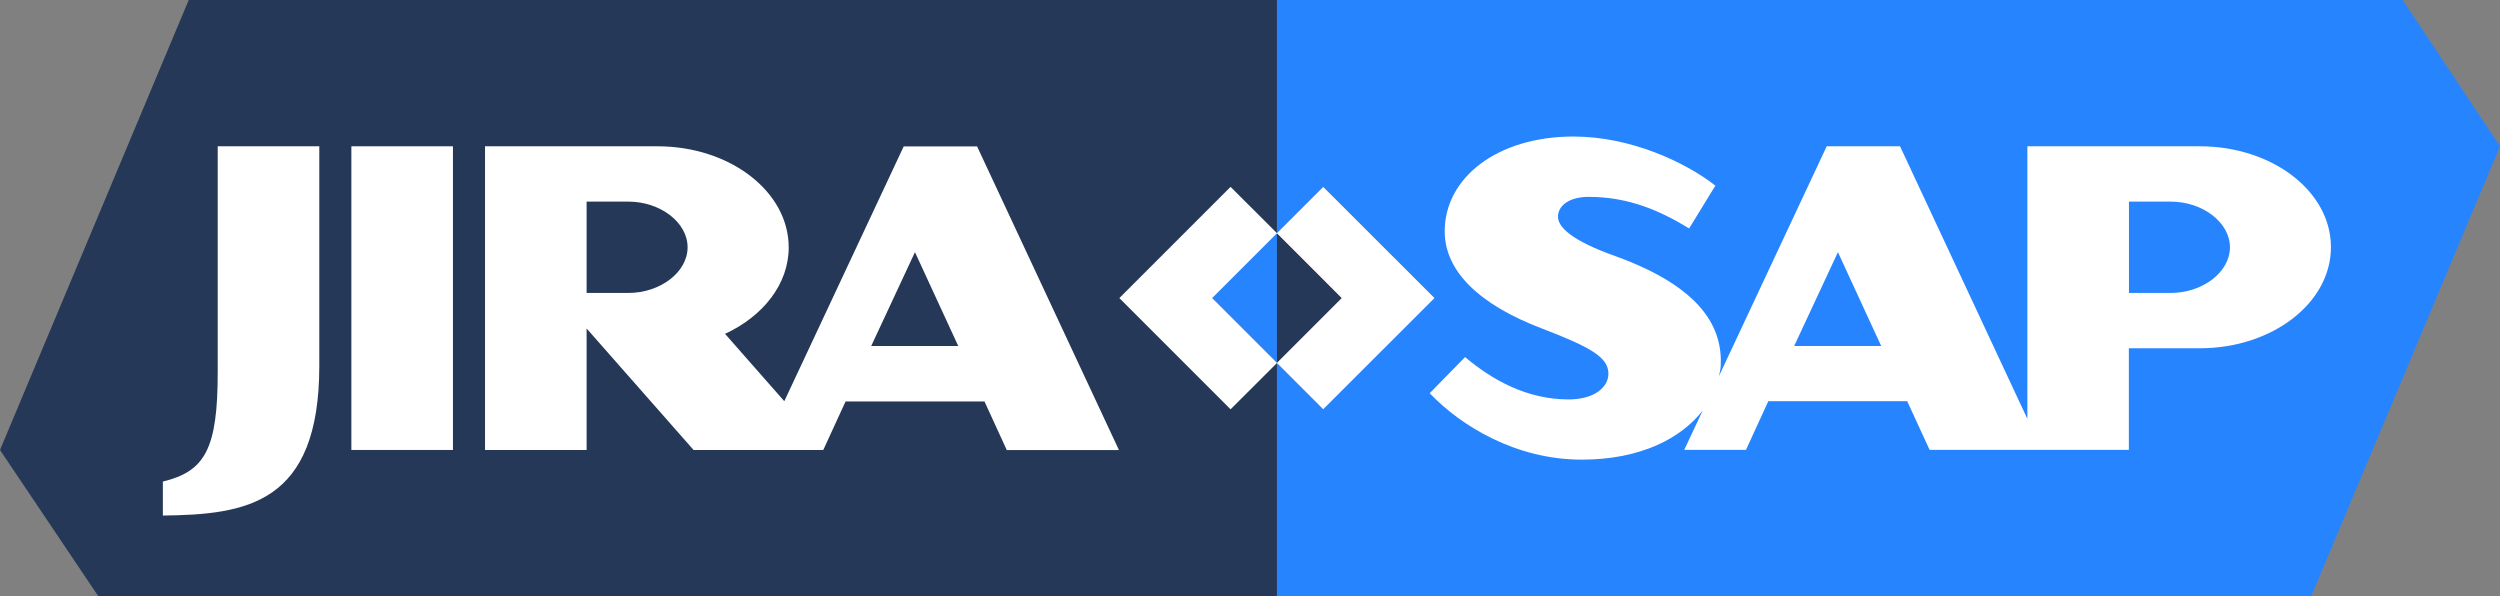 <?xml version="1.0" encoding="utf-8"?>
<!-- Generator: Adobe Illustrator 23.1.1, SVG Export Plug-In . SVG Version: 6.00 Build 0)  -->
<svg version="1.1" id="svg5220" xmlns:svg="http://www.w3.org/2000/svg"
	 xmlns="http://www.w3.org/2000/svg" xmlns:xlink="http://www.w3.org/1999/xlink" x="0px" y="0px" viewBox="0 0 2096.8 500"
	 style="enable-background:new 0 0 2096.8 500;" xml:space="preserve">
<rect x="0" y="0" width="2096.8" height="500" fill="#808080" stroke="none"/>
<style type="text/css">
	.st0{fill:#253858;}
	.st1{fill:#2684FF;}
	.st2{fill:#FFFFFF;}
</style>
<g>
	<path class="st0" d="M1071,500V304.4l-38.9,38.9L938.9,250l93.2-93.2l38.9,38.9V0H158.3L0,377.4L82.4,500H1071z"/>
	<polygon class="st1" points="1071,304.4 1071,195.6 1016.6,250 	"/>
	<polygon class="st0" points="1125.4,250 1071,195.6 1071,304.4 	"/>
	<polygon class="st1" points="1504.8,287.6 1577.7,287.6 1541.5,209 	"/>
	<path class="st1" d="M1820.6,166.6h-35v76.6h35c26.9,0,49.7-17.5,49.7-38.3S1847.5,166.6,1820.6,166.6z"/>
	<path class="st1" d="M2096.8,122.7c-35-52.6-46.6-70-81.6-122.7H1071v195.6l38.9-38.9l93.2,93.2l-93.2,93.2l-38.9-38.9V500h867.5
		L2096.8,122.7z"/>
	<g>
		<path class="st2" d="M182.6,312.2c0,64.4-10.6,83.1-46,91.7v28.5c69.7-0.8,131.2-9.4,131.2-125.5V122.7h-85.2V312.2z"/>
		<rect x="294.7" y="122.7" class="st2" width="85.2" height="254.7"/>
		<path class="st2" d="M758,122.7L657.8,336.5L608.1,280c31.8-14.7,53.4-41.6,53.4-72.5c0-46.9-49.3-84.8-110-84.8
			c-15.5,0-144.7,0-144.7,0v254.7h85.2V275.5l89.7,101.9h57.1h51.7l1.1-2.4l17.6-38.3h116.5l18.7,40.8h94.1l-119-254.7H758z
			 M527,245.7h-35v-76.6h35c26.9,0,49.7,17.5,49.7,38.3S553.9,245.7,527,245.7z M730.7,290.2l36.7-78.7l36.3,78.7H730.7z"/>
		<path class="st2" d="M1845,122.7c-15.5,0-144.6,0-144.6,0v228.6l-106.8-228.6h-61.5l-90.4,192.8c0.6-2.9,1.4-5.7,1.5-8.6
			c1.6-31.4-15.1-65.6-88.4-92.1c-36.7-13-48.1-24.4-48.1-33c0-9.8,10.2-16.7,25.7-16.7c33.8,0,60.3,11.8,84.3,26.5l22-35.9
			c-24.4-19.2-70.5-41.2-119-41.2c-64,0-108,34.6-108,79.5c0,33.4,28.9,61.5,81.5,81.5c41.6,15.9,55.8,24.4,55.8,37.9
			c0,11.4-11.8,21.6-33.4,21.6c-35,0-64-16.3-86.8-35.5l-29.7,30.3c26.5,27.7,72.5,55.7,127.5,55.7c49.6,0,83.5-18,101.5-41.2
			l-15.5,33h51.8l18.7-40.8h116.5l18.8,40.8h81.9h12.2h73v-85.2c0,0,44.8,0,59.5,0c60.7,0,110-37.9,110-84.8
			S1905.8,122.7,1845,122.7z M1504.8,290.2l36.7-78.7l36.3,78.7H1504.8z M1820.6,245.7h-35v-76.6h35c26.9,0,49.7,17.5,49.7,38.3
			S1847.5,245.7,1820.6,245.7z"/>
		<polygon class="st2" points="1109.8,156.8 1071,195.6 1125.4,250 1071,304.4 1109.8,343.2 1203.1,250 		"/>
		<polygon class="st2" points="1071,195.6 1032.1,156.8 938.9,250 1032.1,343.2 1071,304.4 1016.6,250 		"/>
	</g>
</g>
</svg>
